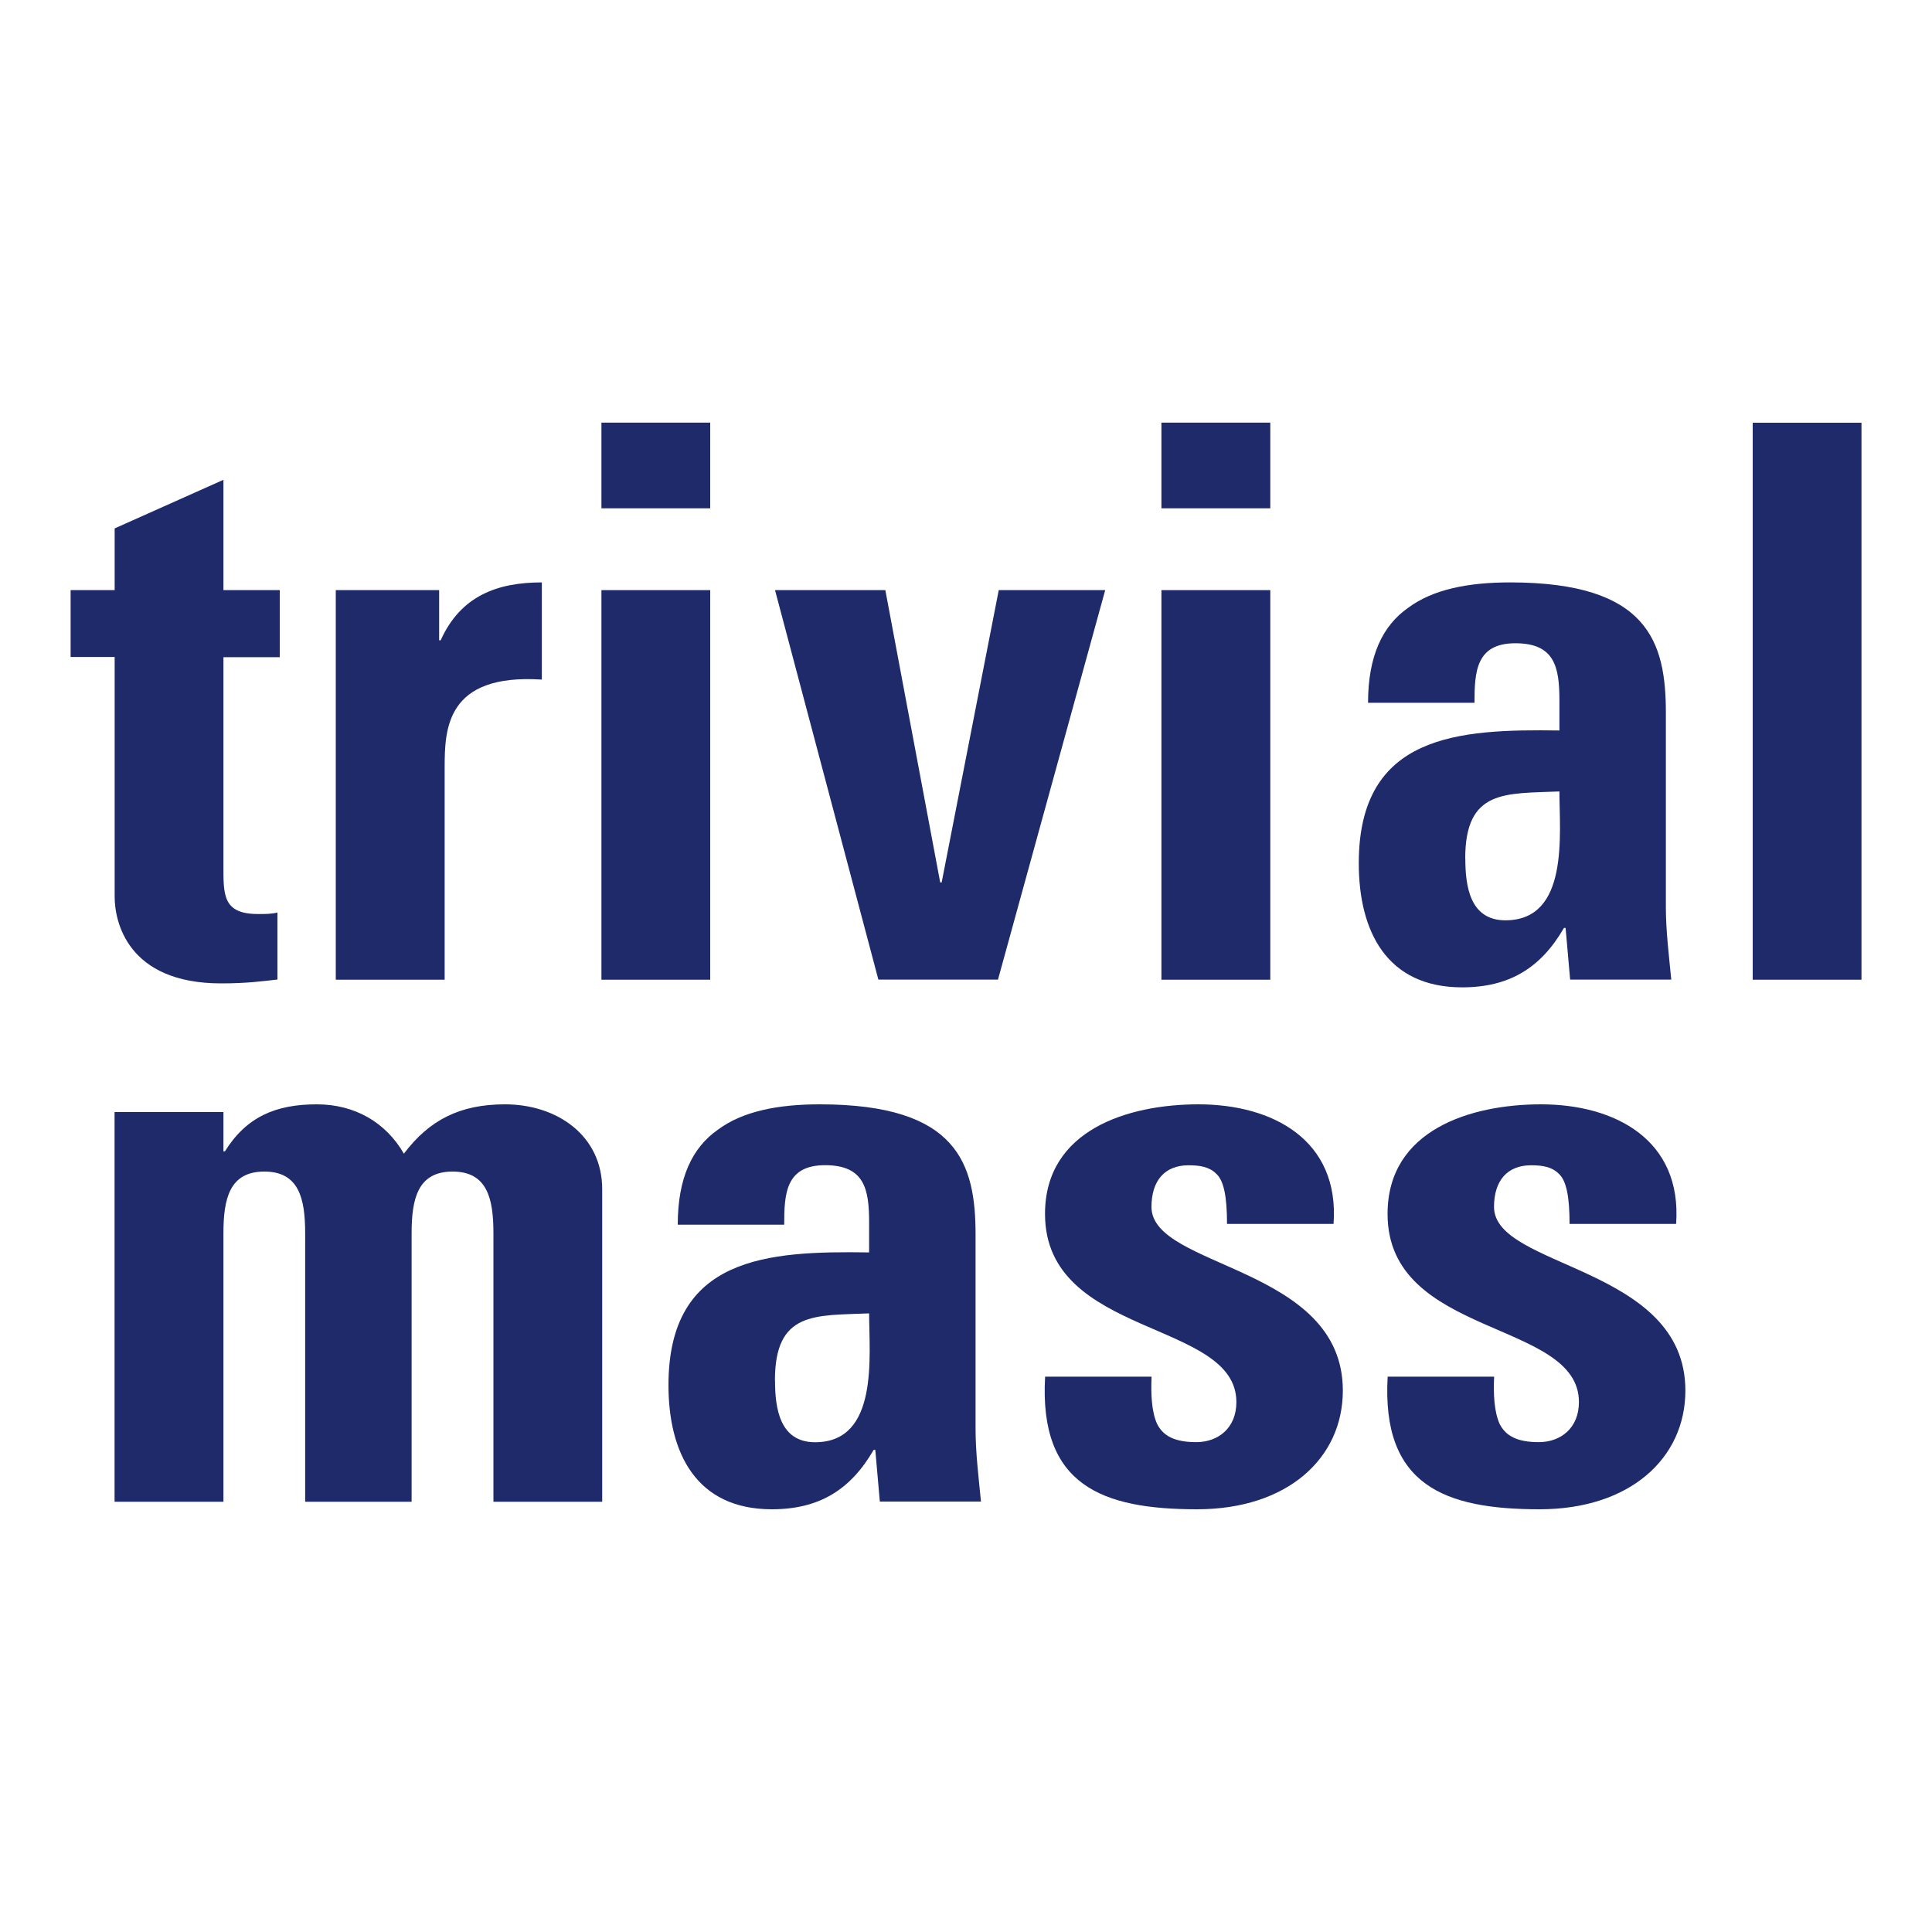 <?xml version="1.0" encoding="UTF-8"?> <svg xmlns="http://www.w3.org/2000/svg" id="Calque_1" viewBox="0 0 200 200"><defs><style>.cls-1{fill:#1e2a6a;stroke-width:0px;}</style></defs><path class="cls-1" d="m7.31,61.09h4.56v-6.39l11.26-5.03v11.42h5.83v6.94h-5.83v21.56c0,3.04-.08,5.03,3.59,5.03.72,0,1.44,0,2-.16v6.94c-1.52.17-3.12.4-5.83.4-9.75,0-11.02-6.47-11.02-8.95v-24.84h-4.56v-6.94Z"></path><path class="cls-1" d="m45.46,61.09v5.19h.16c2.08-4.63,5.91-5.99,10.47-5.99v10.06c-9.9-.64-10.06,5.11-10.06,9.11v21.96h-11.27v-40.33h10.7Z"></path><path class="cls-1" d="m73.52,101.42h-11.26v-40.33h11.26v40.33Zm0-48.8h-11.26v-8.87h11.26v8.87Z"></path><polygon class="cls-1" points="80.23 61.09 91.65 61.09 97.33 91.35 97.48 91.35 103.39 61.09 114.41 61.09 103.31 101.41 90.93 101.41 80.23 61.09"></polygon><path class="cls-1" d="m131.5,101.42h-11.27v-40.33h11.27v40.33Zm0-48.8h-11.27v-8.87h11.27v8.87Z"></path><path class="cls-1" d="m151.69,88.88c0,2.87.48,6.39,4.15,6.39,6.63,0,5.59-8.95,5.59-13.34-5.59.24-9.75-.25-9.75,6.94m20.77,5.03c0,2.48.32,5.03.56,7.51h-10.47l-.47-5.35h-.17c-2.4,4.15-5.67,6.15-10.54,6.15-7.83,0-10.7-5.83-10.7-12.85,0-13.34,10.3-13.9,20.77-13.74v-3.12c0-3.43-.48-5.91-4.56-5.91s-4.23,2.96-4.23,6.16h-11.02c0-4.87,1.52-7.99,4.15-9.83,2.56-1.91,6.22-2.63,10.55-2.63,14.29,0,16.13,6.15,16.13,13.5v20.12Z"></path><rect class="cls-1" x="181.44" y="43.76" width="11.26" height="57.66"></rect><path class="cls-1" d="m23.12,119.19h.16c2.24-3.59,5.28-4.87,9.51-4.87,3.99,0,7.18,1.91,9.02,5.11,2.64-3.51,5.83-5.11,10.47-5.11,5.35,0,10.06,3.2,10.06,8.79v32.35h-11.26v-27.8c0-3.59-.64-6.38-4.23-6.38s-4.24,2.79-4.24,6.38v27.8h-11.02v-27.8c0-3.59-.64-6.38-4.23-6.38s-4.23,2.79-4.23,6.38v27.8h-11.27v-40.34h11.27v4.07Z"></path><path class="cls-1" d="m80.23,142.91c0,2.87.48,6.39,4.15,6.39,6.63,0,5.59-8.95,5.59-13.34-5.59.24-9.75-.25-9.75,6.94m20.77,5.03c0,2.48.32,5.03.56,7.51h-10.47l-.47-5.35h-.17c-2.4,4.15-5.66,6.15-10.54,6.15-7.83,0-10.7-5.83-10.7-12.85,0-13.34,10.3-13.9,20.77-13.74v-3.12c0-3.43-.48-5.91-4.56-5.91s-4.23,2.96-4.23,6.16h-11.02c0-4.87,1.52-7.99,4.15-9.83,2.56-1.91,6.22-2.63,10.55-2.63,14.29,0,16.13,6.15,16.13,13.5v20.12Z"></path><path class="cls-1" d="m119.21,142.51c-.08,1.83,0,3.59.56,4.87.63,1.27,1.83,1.91,4.07,1.91s4.15-1.44,4.15-4.15c0-8.54-19.81-6.63-19.81-19.48,0-8.71,8.62-11.34,15.89-11.34,7.67,0,14.61,3.68,13.98,12.38h-11.03c0-2.79-.32-4.47-1.11-5.19-.72-.72-1.68-.88-2.87-.88-2.48,0-3.84,1.6-3.84,4.31,0,6.39,19.81,6.07,19.81,19.01,0,7.02-5.75,12.29-15.09,12.29-9.83,0-16.38-2.47-15.73-13.73h11.02Z"></path><path class="cls-1" d="m154.67,142.51c-.08,1.83,0,3.59.56,4.87.63,1.27,1.83,1.91,4.07,1.91s4.15-1.44,4.15-4.15c0-8.54-19.81-6.63-19.81-19.48,0-8.71,8.62-11.34,15.89-11.34,7.67,0,14.61,3.68,13.98,12.38h-11.03c0-2.79-.32-4.47-1.11-5.19-.72-.72-1.68-.88-2.87-.88-2.48,0-3.84,1.6-3.84,4.31,0,6.39,19.81,6.07,19.81,19.01,0,7.02-5.75,12.29-15.09,12.29-9.83,0-16.38-2.47-15.73-13.73h11.02Z"></path></svg> 